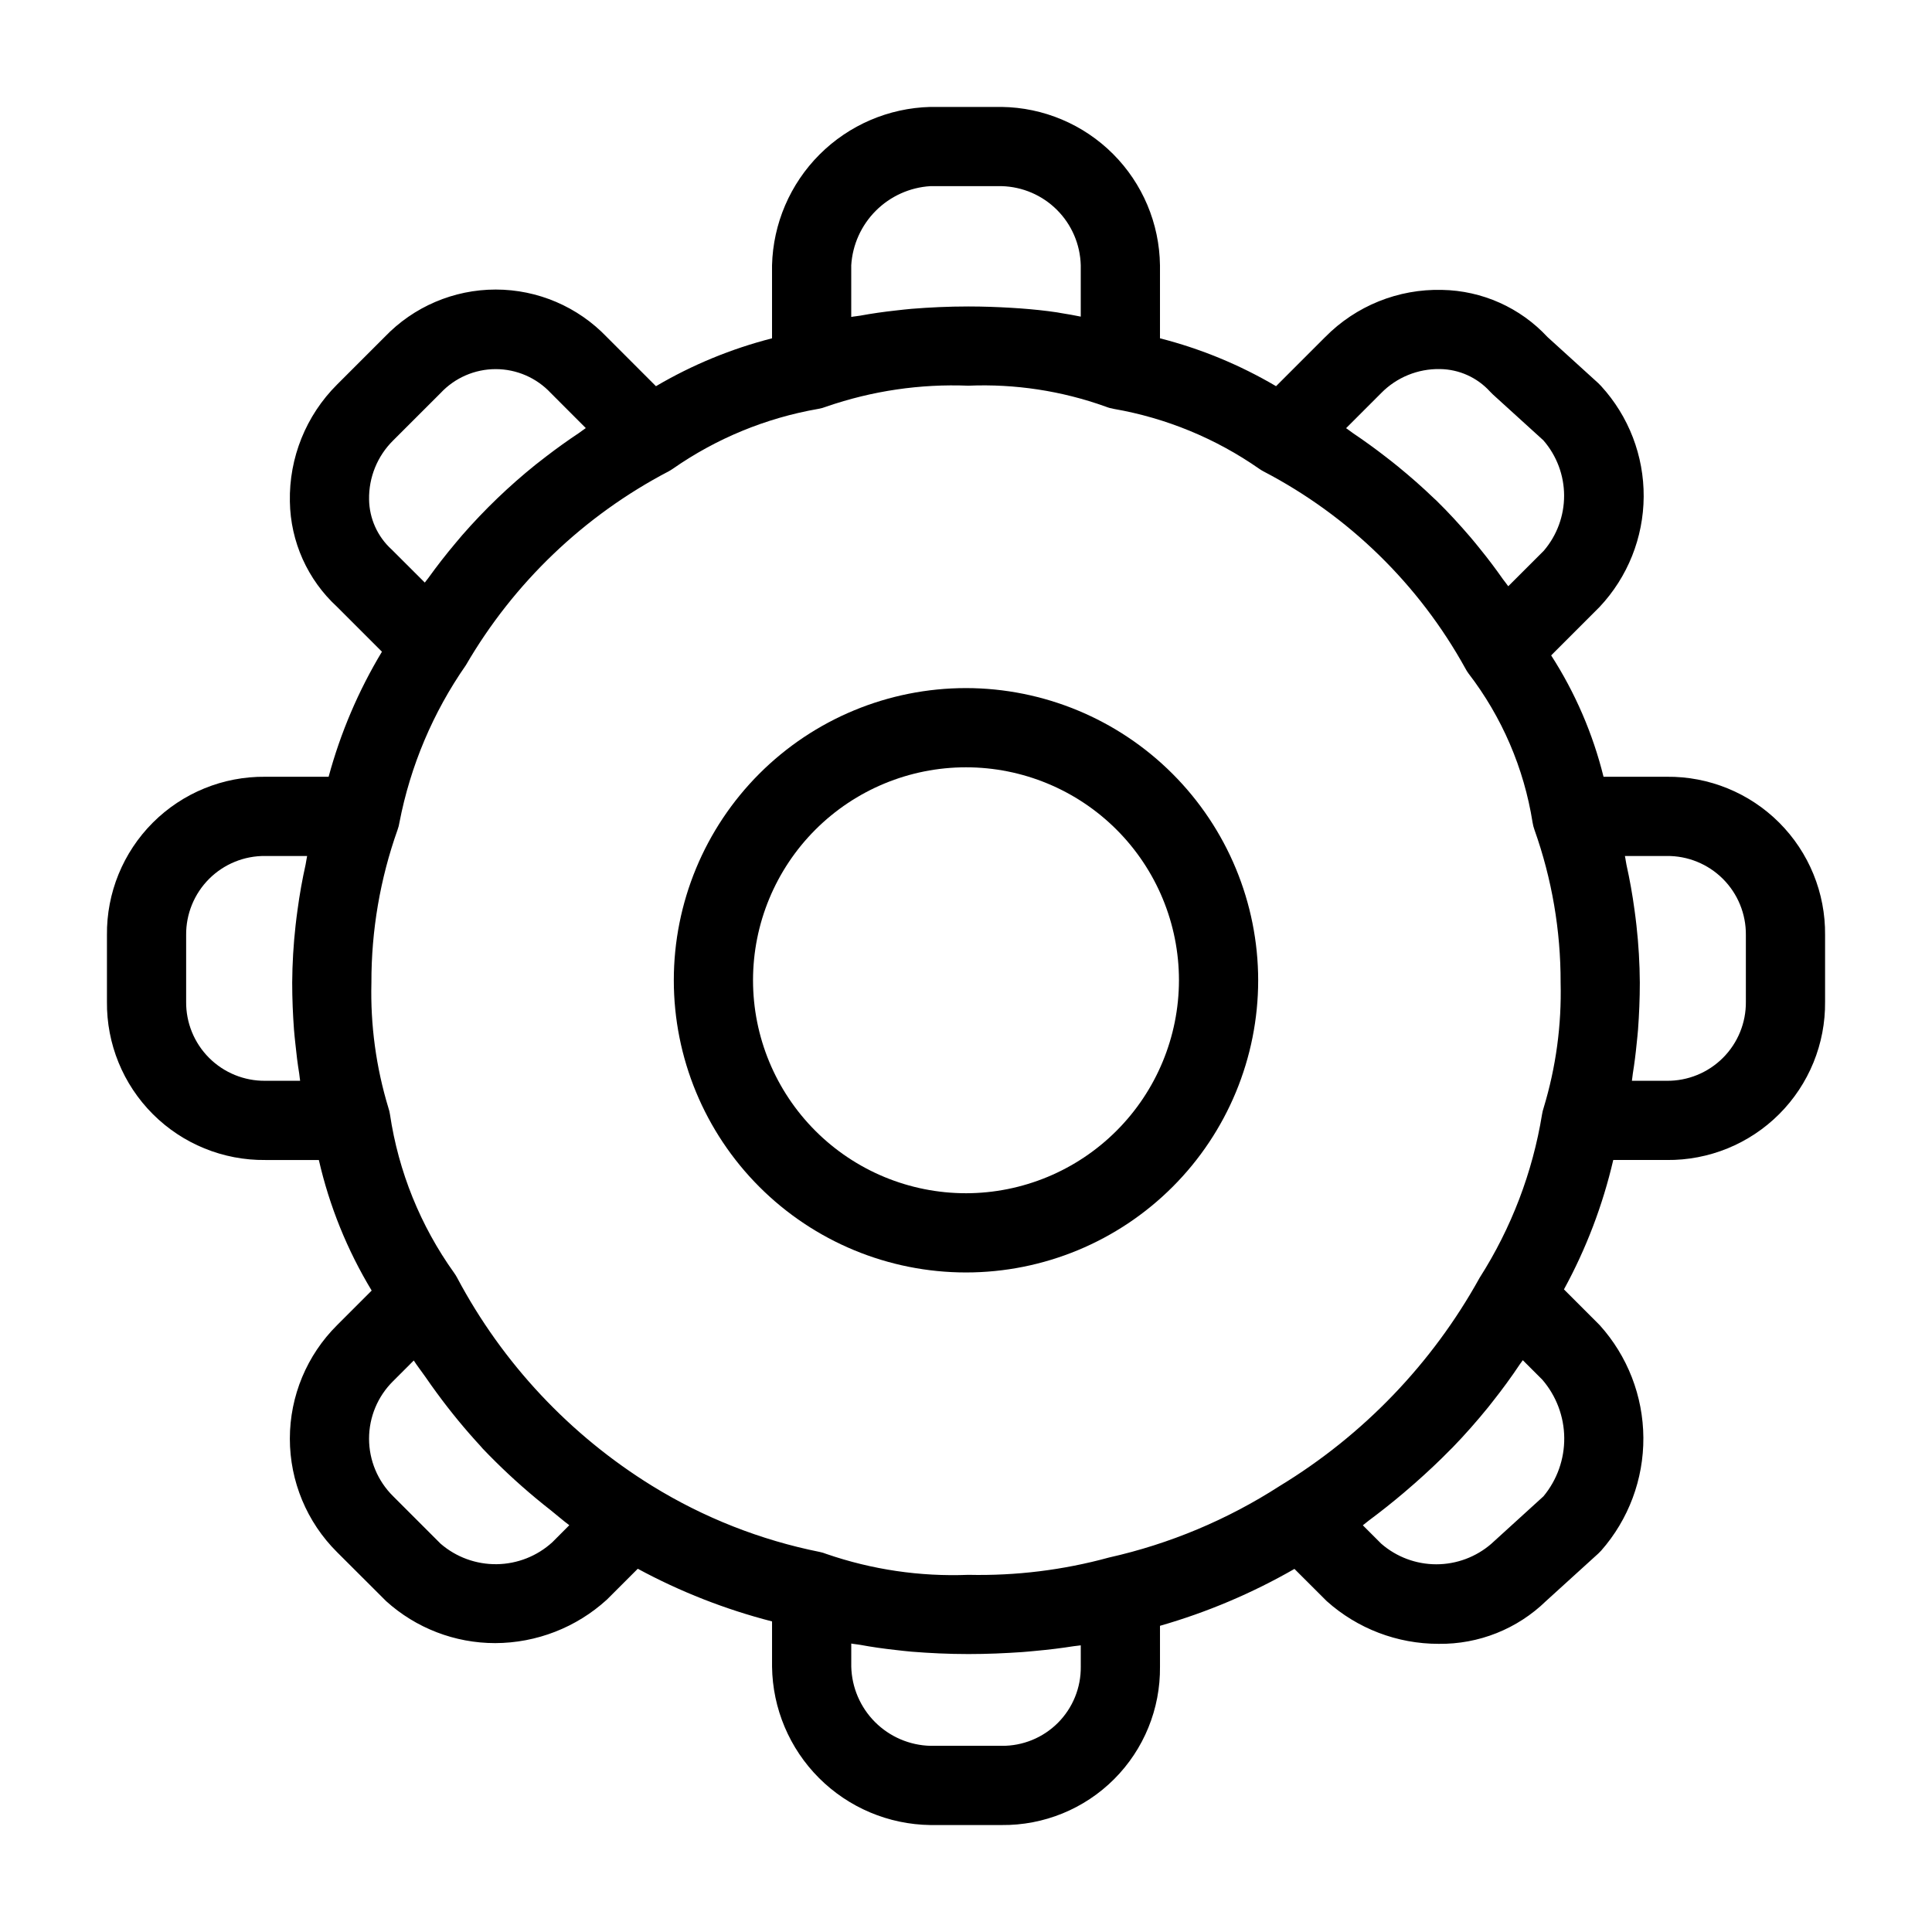 <?xml version="1.0" encoding="UTF-8"?>
<!-- Uploaded to: ICON Repo, www.iconrepo.com, Generator: ICON Repo Mixer Tools -->
<svg fill="#000000" width="800px" height="800px" version="1.1" viewBox="144 144 512 512" xmlns="http://www.w3.org/2000/svg">
 <g>
  <path d="m585.69 349.85h-16.738c-2.828-11.414-7.516-22.277-13.879-32.164l12.863-12.867v-0.004c7.422-7.91 11.586-18.328 11.656-29.176 0.07-10.848-3.957-21.32-11.277-29.324-0.234-0.266-0.48-0.512-0.738-0.754l-13.488-12.254c-7.219-7.781-17.297-12.285-27.91-12.48-11.617-0.305-22.84 4.223-30.996 12.5l-13.016 13.016c-9.605-5.656-19.961-9.93-30.762-12.688v-19.348c-0.145-11.086-4.613-21.676-12.449-29.512-7.84-7.84-18.43-12.309-29.516-12.457h-18.879c-11.043 0.281-21.555 4.793-29.367 12.602-7.809 7.812-12.32 18.324-12.598 29.367v19.352c-10.801 2.762-21.156 7.031-30.762 12.688l-13.016-13.02c-7.688-8.043-18.328-12.594-29.453-12.594s-21.766 4.551-29.453 12.594l-12.586 12.582c-8.227 8.195-12.746 19.402-12.508 31.012 0.164 10.621 4.688 20.711 12.508 27.898l11.891 11.891c-6.227 10.336-10.98 21.492-14.133 33.141h-16.773c-11.168-0.121-21.914 4.262-29.812 12.156-7.894 7.898-12.281 18.645-12.16 29.812v17.625c-0.121 11.168 4.262 21.91 12.16 29.809 7.898 7.898 18.645 12.281 29.812 12.16h14.184c2.793 12.207 7.519 23.887 14 34.602l-9.168 9.168c-8.012 7.961-12.516 18.789-12.516 30.082s4.504 22.117 12.516 30.078l12.988 12.965h-0.004c7.926 7.172 18.23 11.141 28.918 11.137 10.949-0.031 21.5-4.137 29.59-11.516l8.195-8.191c11.246 6.086 23.195 10.773 35.582 13.957v11.992c0.145 11.086 4.613 21.676 12.453 29.516 7.836 7.836 18.426 12.309 29.512 12.453h18.879c11.168 0.121 21.914-4.262 29.809-12.16 7.894-7.898 12.277-18.641 12.156-29.809v-10.828c12.441-3.566 24.406-8.633 35.633-15.078l8.543 8.527c8.152 7.305 18.711 11.336 29.656 11.328 10.629 0.145 20.879-3.941 28.492-11.359l13.848-12.586c0.258-0.234 0.504-0.488 0.738-0.75v0.004c7.277-8.273 11.262-18.934 11.191-29.953-0.07-11.02-4.188-21.625-11.57-29.809l-9.477-9.477c5.891-10.785 10.285-22.324 13.066-34.293h14.164c11.168 0.121 21.914-4.262 29.812-12.16 7.898-7.898 12.281-18.641 12.16-29.809v-17.625c0.121-11.168-4.262-21.914-12.16-29.812-7.898-7.894-18.645-12.277-29.812-12.156zm-102.57 187.96c-13.844 8.93-29.152 15.344-45.223 18.949-12.137 3.328-24.691 4.875-37.27 4.59-12.781 0.508-25.547-1.371-37.641-5.539-0.547-0.219-1.113-0.395-1.691-0.516-15.734-3.152-30.781-9.078-44.441-17.5-21.832-13.477-39.68-32.527-51.711-55.184-0.238-0.449-0.504-0.879-0.801-1.289-8.918-12.453-14.742-26.848-16.996-41.996-0.086-0.59-0.227-1.168-0.418-1.73-3.266-10.75-4.785-21.957-4.5-33.188-0.035-13.789 2.305-27.48 6.918-40.473 0.238-0.645 0.41-1.312 0.512-1.988 2.894-14.965 8.891-29.156 17.602-41.66 12.699-21.844 31.32-39.652 53.711-51.363 0.387-0.207 0.766-0.438 1.125-0.688 11.527-8.043 24.676-13.461 38.52-15.871 0.746-0.125 1.48-0.328 2.184-0.609 12.09-4.176 24.852-6.055 37.629-5.543 12.367-0.52 24.723 1.359 36.375 5.543 0.703 0.281 1.438 0.484 2.184 0.609 13.848 2.41 26.996 7.828 38.52 15.871 0.363 0.254 0.738 0.48 1.129 0.688 22.59 11.77 41.207 29.945 53.516 52.25 0.234 0.445 0.504 0.871 0.801 1.281 8.871 11.535 14.715 25.113 16.992 39.492 0.105 0.68 0.277 1.344 0.512 1.988 4.617 12.992 6.957 26.684 6.922 40.473 0.281 11.23-1.238 22.438-4.5 33.188-0.191 0.562-0.332 1.141-0.422 1.73-2.512 15.402-8.137 30.129-16.531 43.285-12.555 22.703-30.828 41.734-53.004 55.199zm26.906-289.64c4.106-4.18 9.754-6.481 15.609-6.363 5.047 0.07 9.84 2.231 13.234 5.965 0.234 0.258 0.48 0.508 0.738 0.742l13.414 12.191c3.523 4.059 5.473 9.25 5.484 14.625 0.012 5.375-1.906 10.574-5.41 14.652l-9.391 9.379c-0.426-0.633-0.953-1.215-1.391-1.84-1.945-2.781-4.004-5.504-6.172-8.172-0.789-0.969-1.559-1.938-2.375-2.891-2.898-3.379-5.914-6.684-9.137-9.836-0.199-0.195-0.418-0.371-0.621-0.566-3.059-2.953-6.277-5.766-9.59-8.477-1.016-0.832-2.051-1.633-3.09-2.441-2.844-2.211-5.758-4.32-8.75-6.332-0.633-0.426-1.211-0.922-1.848-1.336zm-140.44-33.863c0.336-5.453 2.652-10.594 6.516-14.457 3.863-3.863 9.004-6.184 14.457-6.519h18.879c5.519 0.141 10.773 2.394 14.676 6.301 3.902 3.902 6.156 9.156 6.297 14.676v13.602c-1.676-0.359-3.434-0.648-5.195-0.934-0.363-0.059-0.703-0.137-1.066-0.191-3.106-0.469-6.406-0.805-9.836-1.059-0.812-0.062-1.652-0.113-2.484-0.16-3.559-0.207-7.234-0.348-11.203-0.348-5.352 0-10.297 0.246-15.035 0.625-1.418 0.113-2.75 0.289-4.113 0.434-3.316 0.359-6.492 0.816-9.508 1.375-0.754 0.141-1.645 0.191-2.383 0.344zm-121.42 46.441 12.586-12.574c3.781-4.051 9.074-6.352 14.613-6.352 5.539 0 10.828 2.297 14.613 6.348l9.266 9.277c-0.633 0.41-1.207 0.895-1.832 1.312-2.941 1.961-5.805 4.008-8.594 6.148-0.957 0.734-1.918 1.465-2.856 2.219h-0.004c-7.027 5.656-13.543 11.914-19.477 18.711-0.605 0.691-1.188 1.398-1.777 2.106-2.535 3.012-4.949 6.113-7.242 9.305-0.281 0.391-0.609 0.746-0.887 1.141l-8.805-8.789h-0.004c-3.731-3.398-5.887-8.188-5.957-13.234-0.102-5.856 2.195-11.496 6.356-15.617zm-33.855 169.67v0.004c-5.582 0.059-10.953-2.129-14.902-6.078-3.945-3.945-6.141-9.316-6.078-14.898v-17.625c-0.062-5.582 2.133-10.953 6.078-14.902 3.949-3.945 9.32-6.137 14.902-6.074h11.082c-0.176 0.738-0.238 1.52-0.402 2.262-0.883 3.949-1.598 7.953-2.141 12.012-0.188 1.379-0.371 2.746-0.52 4.133-0.562 5.031-0.863 10.09-0.895 15.156 0 4.352 0.184 8.457 0.473 12.434 0.09 1.242 0.234 2.422 0.355 3.629 0.27 2.754 0.605 5.434 1.027 8.016 0.102 0.625 0.137 1.324 0.246 1.938zm76.066 122.29c-4.035 3.68-9.281 5.754-14.738 5.82-5.461 0.07-10.758-1.863-14.887-5.441l-12.586-12.586c-4.07-4.023-6.363-9.512-6.363-15.234 0-5.727 2.293-11.215 6.363-15.238l5.484-5.484c0.969 1.508 2.09 2.902 3.106 4.375 0.984 1.422 1.973 2.836 3 4.223h0.004c3.59 4.91 7.457 9.613 11.582 14.086 0.195 0.207 0.359 0.441 0.559 0.648 4.438 4.652 9.137 9.047 14.082 13.156 1.328 1.117 2.699 2.195 4.066 3.277 1.621 1.285 3.144 2.652 4.824 3.887zm140.04 32.98c0.062 5.582-2.129 10.949-6.074 14.898-3.945 3.945-9.316 6.137-14.898 6.078h-18.879c-5.519-0.141-10.773-2.394-14.676-6.301-3.902-3.902-6.156-9.156-6.297-14.676v-6.129c0.742 0.156 1.637 0.203 2.394 0.348 2.996 0.559 6.148 1.008 9.438 1.367 1.383 0.148 2.727 0.328 4.16 0.441 4.742 0.379 9.691 0.629 15.043 0.629 5.019 0 9.723-0.211 14.266-0.523 1.219-0.086 2.394-0.211 3.582-0.32 3.492-0.316 6.836-0.727 10.031-1.234 0.613-0.098 1.305-0.129 1.906-0.234zm122.61-45.141-13.777 12.539h0.004c-4.055 3.527-9.242 5.469-14.613 5.469-5.371 0-10.559-1.941-14.609-5.469l-4.867-4.867c0.551-0.402 1.035-0.848 1.582-1.254 3.203-2.383 6.301-4.844 9.289-7.375 0.961-0.812 1.91-1.629 2.844-2.457 3.32-2.926 6.523-5.922 9.543-9.016 0.152-0.156 0.32-0.305 0.473-0.461 3.383-3.488 6.535-7.086 9.52-10.758 0.363-0.445 0.699-0.898 1.059-1.348 2.609-3.285 5.055-6.629 7.324-10.035 0.238-0.355 0.527-0.688 0.762-1.043l5.164 5.156c3.699 4.285 5.762 9.742 5.816 15.402 0.059 5.66-1.895 11.16-5.512 15.516zm53.648-131.1c0.062 5.582-2.129 10.953-6.078 14.898-3.949 3.949-9.32 6.137-14.902 6.078h-9.223c0.109-0.613 0.145-1.312 0.246-1.934 0.422-2.586 0.758-5.273 1.027-8.031 0.117-1.199 0.262-2.375 0.352-3.609 0.289-3.977 0.473-8.086 0.473-12.441-0.031-5.062-0.328-10.121-0.891-15.156-0.148-1.391-0.332-2.758-0.52-4.141-0.547-4.051-1.258-8.043-2.137-11.98-0.168-0.75-0.227-1.539-0.406-2.285h11.082-0.004c5.582-0.062 10.953 2.129 14.902 6.074 3.949 3.949 6.141 9.32 6.078 14.902z"/>
  <path d="m400 326.35c-20.539 0-40.234 8.156-54.754 22.676-14.523 14.523-22.68 34.215-22.68 54.754 0 20.535 8.156 40.23 22.676 54.75 14.52 14.523 34.215 22.68 54.75 22.684 20.539 0 40.234-8.156 54.754-22.68 14.523-14.52 22.68-34.215 22.684-54.75-0.023-20.531-8.191-40.211-22.707-54.727-14.516-14.516-34.195-22.684-54.723-22.707zm0 133.87c-14.969 0-29.328-5.945-39.91-16.531-10.586-10.586-16.531-24.941-16.531-39.91s5.945-29.324 16.527-39.906c10.586-10.586 24.941-16.531 39.91-16.531s29.324 5.945 39.91 16.531c10.586 10.586 16.531 24.941 16.531 39.91-0.02 14.961-5.969 29.309-16.551 39.887-10.578 10.582-24.926 16.531-39.887 16.551z"/>
 </g>
</svg>